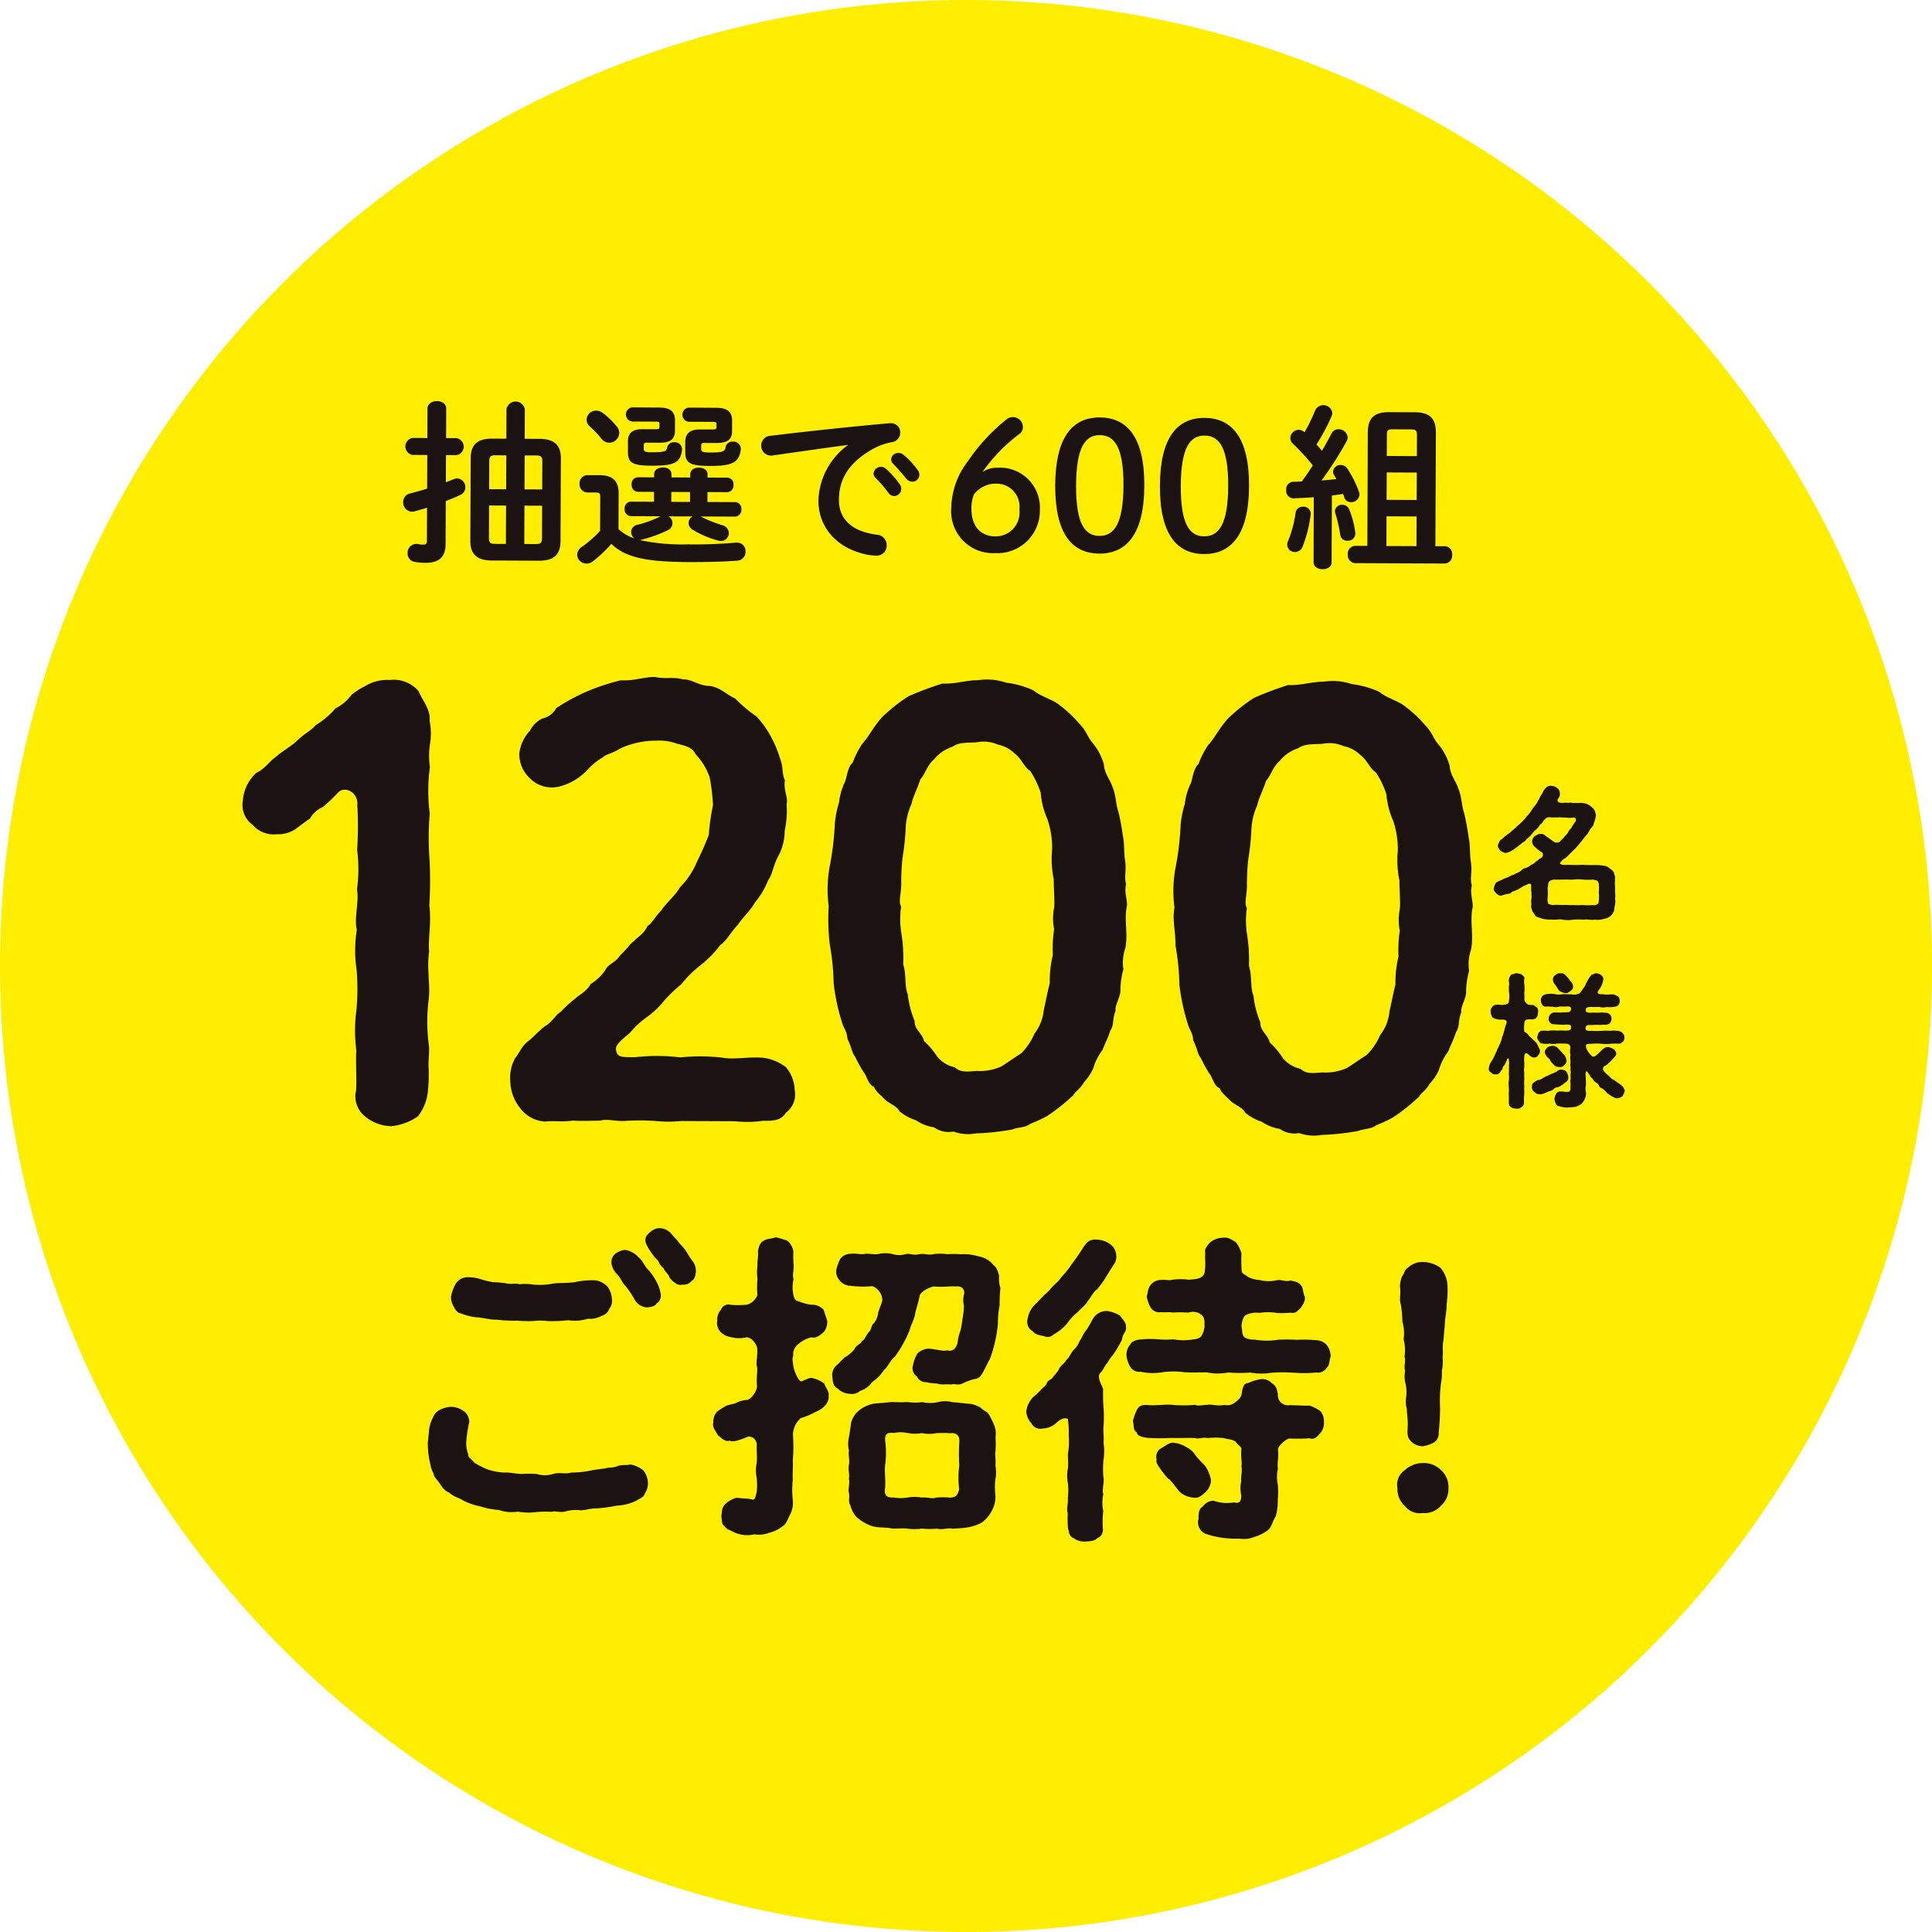 <svg xmlns="http://www.w3.org/2000/svg" width="189.385" height="189.385" viewBox="0 0 189.385 189.385">
  <g id="グループ_2229" data-name="グループ 2229" transform="translate(-486.552 -1987.007)">
    <circle id="楕円形_236" data-name="楕円形 236" cx="94.693" cy="94.693" r="94.693" transform="translate(486.552 1987.007)" fill="#fe0"/>
    <g id="グループ_2225" data-name="グループ 2225">
      <g id="グループ_2224" data-name="グループ 2224">
        <path id="パス_2042" data-name="パス 2042" d="M528.617,2080.3c-.236,1.6.1,3.034-.02,4.523a17.046,17.046,0,0,0-.02,4.523c.112.687-.065,1.719-.009,2.29a15.159,15.159,0,0,1-.068,2.291,4.67,4.67,0,0,1-.984,2.514,5.61,5.61,0,0,1-2.58.962,4.13,4.13,0,0,1-2.63-.986,2.5,2.5,0,0,1-.848-2.521c.064-1.146-.045-2.748.017-3.95a15.258,15.258,0,0,1,.017-3.952,21.988,21.988,0,0,0,.018-3.892,13.021,13.021,0,0,1,.017-3.95c-.281-1.2.242-2.747.017-3.95a14.721,14.721,0,0,0,.017-3.894,35.987,35.987,0,0,0,.019-4.35c.12-1.26-1.194-1.953-1.883-1.269a15.54,15.54,0,0,1-1.5,1.425,2.712,2.712,0,0,0-1.264,1.14c-.458.283-1.091.8-1.492,1.081a3.186,3.186,0,0,1-1.778.451,2.7,2.7,0,0,1-2.343-.927,2.367,2.367,0,0,1-.962-2.352,4.04,4.04,0,0,1,1.327-2.742c.861-.4,1.265-1.14,1.954-1.594.4-.4,1.55-1.081,1.953-1.481.8-.8,1.494-1.08,1.9-1.595a8.374,8.374,0,0,0,1.953-1.651,4.4,4.4,0,0,0,1.552-1.31,6.524,6.524,0,0,1,1.32-.853,4.178,4.178,0,0,1,2.465-.619,3.17,3.17,0,0,1,2.8,1.1c.453,1.032,1.2,1.837,1.076,2.867a6.272,6.272,0,0,1,.046,2.291,7.621,7.621,0,0,0-.01,2.289,17.094,17.094,0,0,0-.019,4.523,29.714,29.714,0,0,0-.019,4.523,40.054,40.054,0,0,1-.02,4.523C528.858,2077.383,528.508,2078.983,528.617,2080.3Z" fill="#1a1311"/>
        <path id="パス_2043" data-name="パス 2043" d="M564.451,2093.854a2.213,2.213,0,0,1-.868,2.229c-.462.8-1.321.795-2.236.792a11.388,11.388,0,0,1-2.749.045,7069.323,7069.323,0,0,0-5.267-.023,13.338,13.338,0,0,1-2.633-.012,21.6,21.6,0,0,0-2.691-.012c-.916.111-1.945-.237-2.633-.011-.8,0-2.005.05-2.635-.012-1.088.167-2-.008-2.748.1a3.29,3.29,0,0,1-2.456-1.327,4.319,4.319,0,0,1-.961-2.638,3.9,3.9,0,0,1,.467-2.231c.518-.686.692-1.257,1.324-1.712.575-.455,1.092-1.083,1.667-1.48.631-.341,1.036-1.143,1.495-1.368a11.311,11.311,0,0,1,1.495-1.367c.287-.285,1.09-.684,1.437-1.369a4.53,4.53,0,0,0,1.436-1.368c.232-.572.977-.683,1.437-1.424.633-.569.922-1.085,1.381-1.425.288-.343.976-.683,1.323-1.484.46-.227.634-.8,1.324-1.482.575-.856,1.495-1.6,1.841-2.283a7.683,7.683,0,0,0,1.672-2.512,28.013,28.013,0,0,0,1.157-2.627,21.8,21.8,0,0,1,.413-2.919,18.877,18.877,0,0,0-.331-2.748,6.221,6.221,0,0,0-1.365-2.239c-.34-.689-.912-.806-1.828-1.04a5.091,5.091,0,0,0-2.06-.295,8.3,8.3,0,0,0-3.552.786c-.689.456-1.434.567-1.664.852a6.234,6.234,0,0,0-1.436,1.139,5.607,5.607,0,0,1-2.584,1.649,3.037,3.037,0,0,1-3.145-.758,3.227,3.227,0,0,1-1.02-2.408,3.885,3.885,0,0,1,1.039-2.23,2.71,2.71,0,0,1,1.208-1.2,2.047,2.047,0,0,0,1.379-1.024,19.277,19.277,0,0,1,3.042-1.647,21.5,21.5,0,0,1,3.267-1.074c1.374.062,2.235-.334,3.379-.329.973.234,1.775-.05,2.748.242.858-.055,1.485.634,2.631.639,1.087.177,1.714.924,2.456,1.215a13.418,13.418,0,0,0,2.111,1.783,9.255,9.255,0,0,1,1.366,1.9,11.415,11.415,0,0,1,.906,2.123c.4,1.031.165,1.489.505,2.234-.174.858.337,1.72.162,2.348a8.935,8.935,0,0,1-.184,2.577,5.305,5.305,0,0,1-.639,2.516c-.52.971-.523,1.715-.984,2.343a7.913,7.913,0,0,1-1.326,2.226c-.348.686-1.324,1.6-1.613,2.112-.862.912-.979,1.427-1.784,2.053a10.247,10.247,0,0,1-1.9,1.938,11.482,11.482,0,0,0-1.9,1.882,14.29,14.29,0,0,0-1.668,1.595,8.611,8.611,0,0,1-1.667,1.595,8.2,8.2,0,0,0-1.667,1.539c-.862.741-1.494,1.2-1.382,1.711.111.745.569.691,1.886.7a18.854,18.854,0,0,1,4.408.019,19.2,19.2,0,0,1,4.065.018c1.259.234,2.406-.1,4.065.018a4.711,4.711,0,0,1,2.23.926A3.624,3.624,0,0,1,564.451,2093.854Z" fill="#1a1311"/>
        <path id="パス_2044" data-name="パス 2044" d="M596.855,2079.969a4.322,4.322,0,0,0-.181,2.06,7.681,7.681,0,0,0-.294,2c.054.629-.58,1.542-.467,2.058-.347.8-.12,1.374-.525,1.944-.288.915-.636,1.487-.751,1.886a5.406,5.406,0,0,0-.925,1.829,5.17,5.17,0,0,1-.922,1.37c-.347.628-.862.912-1.036,1.255a18.385,18.385,0,0,1-2.585,2.05,13.091,13.091,0,0,1-1.606.737c-.459.4-1.26.339-1.777.566a24.218,24.218,0,0,1-3.551.384,4.3,4.3,0,0,1-2.233-.182,2.439,2.439,0,0,1-1.887-.409,4.273,4.273,0,0,1-1.773-.694,4.96,4.96,0,0,1-1.6-.865c-.284-.518-.74-.633-1.369-1.094-.627-.633-1.026-.921-1.139-1.323-.571-.174-.739-1.148-1.024-1.435a15.514,15.514,0,0,1-.852-1.55c-.285-.287-.283-.8-.736-1.721-.055-.8-.341-.917-.566-1.719a20.21,20.21,0,0,1-.785-3.726,24.2,24.2,0,0,0-.385-3.837,21.127,21.127,0,0,1-.1-3.722,12.337,12.337,0,0,1,.133-4.064,29.231,29.231,0,0,0,.475-4.12,10.159,10.159,0,0,1,.411-2,5.994,5.994,0,0,1,.58-2c.174-.4.236-1.429.753-1.885a9.1,9.1,0,0,1,.924-1.829c.691-.74,1.038-1.6,1.958-2.624a16.409,16.409,0,0,1,2.586-2.05,33.267,33.267,0,0,1,3.325-1.246c1.26.063,2.292-.333,3.494-.328a5.724,5.724,0,0,1,2.747.241,8.951,8.951,0,0,1,2.688.757c.685.575,1.772.867,2.4,1.327a12.348,12.348,0,0,1,2.111,1.955c.683.69.795,1.321,1.307,1.9a5.547,5.547,0,0,1,1.08,2.065c.053.917.679,1.606.849,2.237.339.746.335,1.776.562,2.35a21.976,21.976,0,0,1,.447,2.405c.169.689.107,1.776.218,2.406.169,1.033-.121,1.6.106,2.348-.234.859.221,1.718.046,2.291C596.752,2077.334,597.148,2078.6,596.855,2079.969Zm-7.012-6.788a9.848,9.848,0,0,1-.158-2.919,8.651,8.651,0,0,0-.447-2.922,8.114,8.114,0,0,1-.674-2.636,8.953,8.953,0,0,0-1.022-2.123c-.628-.4-.8-1.149-1.538-1.725a3.292,3.292,0,0,0-1.658-.865,3.378,3.378,0,0,0-1.944-.238c-.8.111-1.775-.065-2.465.447a3.919,3.919,0,0,0-1.837,1.252c-.746.683-.807,1.371-1.325,1.94-.291.915-.752,1.772-.868,2.4a6.655,6.655,0,0,0-.586,2.631,25.206,25.206,0,0,1-.3,2.69,22.083,22.083,0,0,0-.125,2.518c-.005,1.146-.295,1.716-.01,2.233a8.8,8.8,0,0,0,.045,2.749,15.568,15.568,0,0,1,.159,2.919c.339,1.09.1,2.118.445,2.923a9.362,9.362,0,0,0,.677,2.637c-.061.8.795,1.264.907,1.95a7.919,7.919,0,0,1,1.309,1.551,3.083,3.083,0,0,0,1.714,1.038c.512.46,1.028.462,2.116.353a5.047,5.047,0,0,0,2.464-.447c.459-.284,1.263-.852,1.9-1.252a5.846,5.846,0,0,0,1.325-1.94,4.526,4.526,0,0,0,.926-2.343c.234-1.03.35-1.716.584-2.631a10.724,10.724,0,0,1,.3-2.747,12.514,12.514,0,0,1,.125-2.519,5.587,5.587,0,0,1,.01-2.175C589.948,2075.3,589.839,2074.041,589.843,2073.181Z" fill="#1a1311"/>
        <path id="パス_2045" data-name="パス 2045" d="M630.744,2080.116a4.338,4.338,0,0,0-.182,2.061,7.669,7.669,0,0,0-.294,2c.055.629-.58,1.543-.466,2.06-.349.8-.122,1.373-.525,1.943-.29.914-.636,1.487-.752,1.886a5.368,5.368,0,0,0-.924,1.828,5.186,5.186,0,0,1-.922,1.37c-.347.63-.863.913-1.036,1.256a18.45,18.45,0,0,1-2.586,2.049,12.866,12.866,0,0,1-1.6.737c-.461.4-1.261.339-1.778.566a24.071,24.071,0,0,1-3.551.384,4.293,4.293,0,0,1-2.233-.181,2.443,2.443,0,0,1-1.887-.409,4.258,4.258,0,0,1-1.771-.7,4.881,4.881,0,0,1-1.6-.865c-.284-.517-.741-.633-1.37-1.094-.626-.633-1.026-.921-1.139-1.323-.571-.173-.739-1.147-1.025-1.434a15.709,15.709,0,0,1-.851-1.55c-.285-.287-.283-.8-.736-1.722-.054-.8-.34-.917-.566-1.719a20.2,20.2,0,0,1-.785-3.724,24.289,24.289,0,0,0-.384-3.838c.007-1.489-.332-2.521-.1-3.722a12.315,12.315,0,0,1,.133-4.065,29.2,29.2,0,0,0,.476-4.12,10.087,10.087,0,0,1,.41-2,5.952,5.952,0,0,1,.581-2c.173-.4.235-1.428.752-1.885a8.966,8.966,0,0,1,.925-1.827c.69-.742,1.037-1.6,1.958-2.626a16.408,16.408,0,0,1,2.585-2.049,32.952,32.952,0,0,1,3.326-1.245c1.258.062,2.291-.334,3.494-.329a5.746,5.746,0,0,1,2.746.24,8.969,8.969,0,0,1,2.688.758c.684.575,1.772.866,2.4,1.326a12.406,12.406,0,0,1,2.111,1.956c.683.69.795,1.321,1.307,1.9a5.526,5.526,0,0,1,1.08,2.065c.054.916.679,1.6.849,2.237.34.745.336,1.775.561,2.35a21.921,21.921,0,0,1,.448,2.405c.17.688.108,1.776.219,2.407.168,1.031-.121,1.6.1,2.347-.233.858.222,1.718.047,2.29C630.64,2077.481,631.036,2078.743,630.744,2080.116Zm-7.012-6.786a9.86,9.86,0,0,1-.16-2.92,8.641,8.641,0,0,0-.445-2.921,8.167,8.167,0,0,1-.676-2.637,8.91,8.91,0,0,0-1.021-2.123c-.627-.4-.8-1.15-1.538-1.725a3.3,3.3,0,0,0-1.657-.865,3.385,3.385,0,0,0-1.945-.238c-.8.11-1.775-.066-2.464.447a3.913,3.913,0,0,0-1.838,1.252c-.746.682-.806,1.371-1.325,1.94-.29.915-.752,1.771-.868,2.4a6.632,6.632,0,0,0-.585,2.631,25.3,25.3,0,0,1-.3,2.69,22.328,22.328,0,0,0-.125,2.518c-.005,1.146-.295,1.716-.01,2.233a8.831,8.831,0,0,0,.046,2.748,15.6,15.6,0,0,1,.158,2.921c.34,1.089.106,2.118.445,2.921a9.361,9.361,0,0,0,.677,2.638c-.061.8.795,1.262.907,1.949a7.92,7.92,0,0,1,1.309,1.552,3.081,3.081,0,0,0,1.713,1.038c.514.46,1.029.462,2.118.353a5.051,5.051,0,0,0,2.464-.447c.458-.285,1.262-.853,1.894-1.252a5.872,5.872,0,0,0,1.325-1.941,4.516,4.516,0,0,0,.927-2.343c.233-1.03.35-1.716.583-2.631a10.682,10.682,0,0,1,.3-2.747,12.434,12.434,0,0,1,.125-2.518,5.592,5.592,0,0,1,.01-2.176C623.836,2075.448,623.727,2074.189,623.732,2073.33Z" fill="#1a1311"/>
        <path id="パス_2046" data-name="パス 2046" d="M531.014,2115.052a1.652,1.652,0,0,1-.248-.95,4.085,4.085,0,0,1,.479-1.294,1.407,1.407,0,0,1,1.2-.6,4.149,4.149,0,0,1,1.138.163,8.623,8.623,0,0,0,1.294.322,8.541,8.541,0,0,1,1.391.133c.411.095.76-.06,1.233.069a4.732,4.732,0,0,1,1.328.036,6.946,6.946,0,0,0,2.023-.117c.729-.06,1.233-.026,2.024-.118a7.659,7.659,0,0,1,2.088-.18,2.106,2.106,0,0,1,1.135.606,2.333,2.333,0,0,1,.438,1.235,1.254,1.254,0,0,1-.257.947,1.109,1.109,0,0,1-.762.692,2.249,2.249,0,0,1-1.329.279,4.387,4.387,0,0,1-1.929.149,15.593,15.593,0,0,1-1.992.085,5.7,5.7,0,0,0-1.455-.006,12.89,12.89,0,0,1-1.549-.037,14.208,14.208,0,0,1-2.055-.1c-.632.029-1.39-.227-1.99-.23a5.713,5.713,0,0,1-1.484-.386C531.359,2115.718,531.171,2115.368,531.014,2115.052Zm19.052,17.345a1.686,1.686,0,0,1-.289.978c-.128.443-.57.536-.761.693a4.76,4.76,0,0,1-2.026.529,13.273,13.273,0,0,1-2.056.276c-.38-.034-.855.154-1.424.183a3.989,3.989,0,0,0-1.455.088c-.6.189-.948-.067-1.454.057a10.914,10.914,0,0,0-1.455.025,5.959,5.959,0,0,1-1.833-.039,3.892,3.892,0,0,1-1.865-.166,7.453,7.453,0,0,1-1.832-.357,6.318,6.318,0,0,1-1.736-.608c-.41-.285-.821-.287-1.294-.733-.536-.222-.724-.6-1.038-1.048-.189-.283-.472-.476-.5-.854a2.249,2.249,0,0,1-.312-.888,8.23,8.23,0,0,1-.245-1.9c-.031-.254.066-.664.1-1.233a3.468,3.468,0,0,1,.29-1.2c.224-.442.224-.633.7-.945a2.658,2.658,0,0,1,1.141-.343,2.1,2.1,0,0,1,1.23.384,1.286,1.286,0,0,1,.6,1.109,12.884,12.884,0,0,0-.292,1.9,2.9,2.9,0,0,0,.183,1.232c-.032.381.409.54.567.825a8.254,8.254,0,0,0,1.293.67,5.95,5.95,0,0,0,1.674.323c.6-.029,1.138.132,1.739.135a11.142,11.142,0,0,1,1.453.006,2.724,2.724,0,0,0,1.677-.025c.633-.155,1.17.07,1.706-.119a9.387,9.387,0,0,0,1.678-.15,15.621,15.621,0,0,1,1.645-.246c.379-.156.632,0,1.233-.248.54-.155.855-.028,1.235-.152a2.868,2.868,0,0,1,1.262.575A2.012,2.012,0,0,1,550.066,2132.4Zm1.252-18.553a.908.908,0,0,1-.416.947c-.128.252-.507.344-.95.374a1.488,1.488,0,0,1-1.167-.732,10.552,10.552,0,0,0-.88-1.33c-.441-.414-.5-.889-.974-1.3-.691-.888-.467-1.583-.055-1.9a1.909,1.909,0,0,1,.951-.376,2.252,2.252,0,0,1,1.324.734c.442.35.535.825.912,1.173a5.937,5.937,0,0,1,.785,1.11A3.929,3.929,0,0,1,551.318,2113.844Zm3.454-2.2c-.032.283-.1.789-.414.915a1.009,1.009,0,0,1-.918.375c-.444.156-.979-.321-1.262-.7-.093-.38-.441-.539-.565-.887a1.765,1.765,0,0,1-.535-.73,6.365,6.365,0,0,1-1.005-1.333c-.346-.569-.407-1.014.2-1.484a1.434,1.434,0,0,1,.886-.407,1.6,1.6,0,0,1,1.1.446c.221.255.409.477.693.762.219.349.629.7.817.985a9.632,9.632,0,0,0,.723,1.109A1.586,1.586,0,0,1,554.772,2111.646Z" fill="#1a1311"/>
        <path id="パス_2047" data-name="パス 2047" d="M567.776,2123.779a1.268,1.268,0,0,1-.352,1.01,2.185,2.185,0,0,1-.888.6,6.9,6.9,0,0,1-1.488.628,2.225,2.225,0,0,0-.766,1.638,15.664,15.664,0,0,1-.011,2.468c.029.568-.037,1.391-.008,1.928a9.712,9.712,0,0,0-.007,1.928,2.546,2.546,0,0,1-.2,1.391c-.318.568-.352.947-.763,1.231a3.433,3.433,0,0,1-1.331.656,2.78,2.78,0,0,1-1.455.152,3.049,3.049,0,0,1-2.118-.262c-.472-.254-.537-.161-.818-.54-.285-.16-.252-.572-.313-1.014.1-.474,0-.759.416-1.168a2.512,2.512,0,0,1,1.078-.6c.822.1,1.107.067,1.391.132.409.16.411-.062.572-.63a5.608,5.608,0,0,0,.006-1.455,3.848,3.848,0,0,1,.006-1.486c.066-.5-.026-1.042.008-1.738a.808.808,0,0,0-.819-.826c-1.045.438-1.583.562-1.835.4-.412.157-.79-.224-1.167-.542-.252-.475-.566-.793-.438-1.234a1.481,1.481,0,0,1,.352-1.043,7.785,7.785,0,0,1,.919-.6,6.9,6.9,0,0,1,.856-.218,2.7,2.7,0,0,1,1.139-.343c.379,0,.951-.755,1.018-1.322-.091-.856.069-1.517.007-1.9-.156-.413.067-.948.01-1.866-.093-.505-.66-1.109-1.071-1.049a3.179,3.179,0,0,1-1.549-.037,1.694,1.694,0,0,1-.979-.51,1.207,1.207,0,0,1-.311-1.077,1.379,1.379,0,0,1,.352-1.073.788.788,0,0,1,.952-.5,7.57,7.57,0,0,0,1.675-.024,1.687,1.687,0,0,0,.953-.913,9.134,9.134,0,0,1,.006-1.614,4.592,4.592,0,0,1,.007-1.327c-.062-.316.1-.821.037-1.359.1-.537.225-.885.574-1.04.221-.189.79-.186,1.171-.343a10.1,10.1,0,0,1,1.168.353,1.872,1.872,0,0,1,.565,1.045,8.657,8.657,0,0,0,.026,1.359c.029.475-.163.98-.006,1.328a3.484,3.484,0,0,0-.008,1.612c.094.412.252.54.535.6a5.133,5.133,0,0,0,1.2.322,1.5,1.5,0,0,1,1.231.51c.092.412.249.729.342,1.109a1.675,1.675,0,0,1-.353,1.073c-.254.189-.73.662-1.2.5a2.831,2.831,0,0,0-1.236.627,1.227,1.227,0,0,0-.543,1.167c-.128.285-.065.443-.005.98a3.786,3.786,0,0,0,.407,1.141c.188.316.345.475.472.381.507-.22.824-.408,1.076-.28a2.813,2.813,0,0,1,1.073.511C567.464,2122.988,567.872,2123.465,567.776,2123.779Zm16.764-8.81a9,9,0,0,0-.166,1.833,14.477,14.477,0,0,1-.774,3.411c-.222.346-.383.757-.6,1.135-.256.506-.446.788-.954.851a5.92,5.92,0,0,0-1.107.405c-.475.252-.758,0-1.17.121-.442-.065-.632.029-1.138-.036-.284-.1-.916-.068-1.233-.194a.969.969,0,0,1-.977-.575.958.958,0,0,1-.374-1.076,3.783,3.783,0,0,1,.416-1.138,1.674,1.674,0,0,1,1.108-.5c1.012.1,1.454.291,1.834.166.442.16.917-.153,1.015-.786a5.04,5.04,0,0,1,.289-1.167,9.3,9.3,0,0,0,.2-1.2,7.03,7.03,0,0,0,.132-1.232,2.245,2.245,0,0,1,.036-1.2c.034-.411-.281-.76-.851-.669-.441-.064-1.169.091-2.149-.009-.633.155-1.394.595-1.4,1.037-.225,1.011-.385,1.326-.45,1.833-.129.474-.416,1.009-.512,1.42a11.235,11.235,0,0,1-.67,1.389,9.024,9.024,0,0,1-.8,1.229c-.442.345-.667,1.008-1.049,1.292a4.027,4.027,0,0,1-1.143,1.166,2.269,2.269,0,0,1-1.2.879,1.18,1.18,0,0,1-1.014.279,1.736,1.736,0,0,1-1.167-.511c-.442-.223-.472-.6-.533-1.171a1.269,1.269,0,0,1,.448-1.137c.35-.283.636-.724.952-.849a3.8,3.8,0,0,0,.793-.724c.129-.379.446-.346.732-.787.285-.157.413-.6.636-.851.284-.188.223-.694.54-.914a1.955,1.955,0,0,0,.385-.916c0-.157.256-.726.416-1.263a1.509,1.509,0,0,0-.974-1.427,9.318,9.318,0,0,1-2.149-.039,1.293,1.293,0,0,1-1.011-.481,1.238,1.238,0,0,1-.374-1.076,4.412,4.412,0,0,1,.384-1.073,1.231,1.231,0,0,1,1.015-.5c.411-.092.947.1,1.391.007.442-.062.947.1,1.358.006a3.131,3.131,0,0,1,1.328,0,2.212,2.212,0,0,0,1.36.006c.442-.061.727.161,1.359.006.569-.061.821.131,1.328.006a4.882,4.882,0,0,1,1.36.006,9.514,9.514,0,0,1,1.327.006,4.861,4.861,0,0,1,1.707.2,2.4,2.4,0,0,1,1.514.891c.315.192.471.793.533,1.047a2.79,2.79,0,0,0,.121,1.17A14.431,14.431,0,0,0,584.54,2114.969Zm-.421,17.07a6.66,6.66,0,0,0-.007,1.392,2.724,2.724,0,0,1-.292,1.579,3.313,3.313,0,0,1-1.048,1.26,4.4,4.4,0,0,1-1.425.468c-.348.062-.917.091-1.455.121-.41-.129-.981.154-1.486-.007a7.638,7.638,0,0,1-1.486-.006,4.663,4.663,0,0,1-1.485-.006c-.634-.036-1.013.026-1.518-.008-.474-.128-1.076-.036-1.8-.2a4.459,4.459,0,0,1-1.608-.923,2.636,2.636,0,0,1-.6-1.142c-.251-.379-.029-.853-.152-1.265-.095-.284.13-.916.005-1.36.1-.315-.091-.789.006-1.359.1-.474-.09-1.043.007-1.36a2.94,2.94,0,0,1,.006-1.391c.064-.378.129-.82.2-1.358a2.3,2.3,0,0,1,.732-1.166,3.192,3.192,0,0,1,1.585-.721c.411-.03,1.107-.09,1.707-.15a12,12,0,0,0,1.486.007,5.863,5.863,0,0,0,1.486.006,3.373,3.373,0,0,0,1.485.006,2.914,2.914,0,0,1,1.487.007c.7.033,1.169.131,1.832.165a3.989,3.989,0,0,1,.885.352c.22.253.631.414.756.574a7.3,7.3,0,0,1,.565,1.107,2.282,2.282,0,0,1,.152,1.234,10.388,10.388,0,0,1-.006,1.391c-.065.347.059.918-.006,1.391A3.309,3.309,0,0,1,584.119,2132.039Zm-3.536-1.374a19.448,19.448,0,0,1,.011-2.372c.034-.663-.408-.854-.882-.793a10.2,10.2,0,0,0-1.391-.006,3.43,3.43,0,0,1-1.392-.006,4.06,4.06,0,0,1-1.391-.006,3.213,3.213,0,0,0-1.359-.006c-.664-.066-.917.09-.858.786a8.449,8.449,0,0,1-.01,2.371c-.066.853.088,1.55-.01,2.34-.1.726.312.854.85.826a4.153,4.153,0,0,0,1.391,0,3.871,3.871,0,0,1,1.359.007c.6-.06,1.076.162,1.391.007a6.672,6.672,0,0,1,1.392,0c.665-.06.728-.251.889-.819A9.6,9.6,0,0,1,580.583,2130.665Z" fill="#1a1311"/>
        <path id="パス_2048" data-name="パス 2048" d="M587.283,2116.308a2.568,2.568,0,0,1,.926-1.609,14.408,14.408,0,0,1,1.205-1.2c.383-.536.921-.849,1.144-1.26a9.692,9.692,0,0,0,1.081-1.355,16.376,16.376,0,0,0,.986-1.418c.414-.63.637-1.009,1.491-.943a2.307,2.307,0,0,1,1.262.45,1.455,1.455,0,0,1,.6,1.141,1.263,1.263,0,0,1-.226.821c-.38.567-.477.756-.795,1.26a9.363,9.363,0,0,1-.858,1.2c-.412.252-.668.915-.891,1.1-.256.5-.667.723-.985,1.1a5.907,5.907,0,0,0-1.111,1.2,4.927,4.927,0,0,1-1.3,1.037.772.772,0,0,1-.822.187c-.379-.129-.854-.1-1.2-.511A1.047,1.047,0,0,1,587.283,2116.308Zm9.641.8c.092.411-.319.6-.385,1.2a9.426,9.426,0,0,1-.892,1.515,4.279,4.279,0,0,0-.541.787c-.254.188-.382.694-.668.946-.381.347-.005,1.012.245,1.581a17.967,17.967,0,0,0,.055,1.993,14.6,14.6,0,0,1-.006,1.676c-.067.41.058,1.106-.008,1.642a4.946,4.946,0,0,1-.007,1.677,9.861,9.861,0,0,0-.007,1.676c.124.475-.163,1.232-.008,1.676a4.055,4.055,0,0,0-.006,1.643,10.625,10.625,0,0,0-.04,1.708.881.881,0,0,1-.573.977c-.192.252-.665.282-1.14.311a1.743,1.743,0,0,1-1.137-.322c-.474-.191-.44-.57-.564-.981a11.909,11.909,0,0,1-.025-1.487c-.157-.412.067-.916.006-1.486a5.569,5.569,0,0,0,.007-1.454,3.656,3.656,0,0,1,.006-1.455c.065-.474-.027-1.043.006-1.453a6.808,6.808,0,0,0,.071-1.771,8.721,8.721,0,0,0-.087-1.613c-.411-.191-.824.123-1.141.406a2.019,2.019,0,0,1-1.3.531.982.982,0,0,1-1.135-.509,1.92,1.92,0,0,1-.5-1.142,2.507,2.507,0,0,1,.67-1.419c.286-.219.382-.346.7-.629.159-.284.445-.314.636-.693.064-.38.507-.345.666-.724a3.949,3.949,0,0,0,.509-.631c.128-.41.476-.5.731-.945.317-.251.35-.505.7-.977a2.157,2.157,0,0,0,.637-.946c.189-.189.319-.663.605-.977a10,10,0,0,0,.637-1.072,1.557,1.557,0,0,1,1.458-.847,3.319,3.319,0,0,1,1.23.447C596.548,2116.285,596.989,2116.667,596.924,2117.11Zm20.064,2.87c-.16.505-.1.884-.384,1.1a1,1,0,0,1-1.015.469,12.016,12.016,0,0,1-2.181.023,15.916,15.916,0,0,0-2.15-.008,6.207,6.207,0,0,1-2.15-.01,12.4,12.4,0,0,1-2.149-.01,5.285,5.285,0,0,1-2.119-.009c-.791,0-1.486.024-2.15-.009a8.1,8.1,0,0,0-2.149-.01,5.653,5.653,0,0,1-2.183-.042,1.027,1.027,0,0,1-1.009-.478,2.709,2.709,0,0,1-.374-1.107,1.531,1.531,0,0,1,.385-1.106c.1-.221.443-.441,1.012-.47a9.593,9.593,0,0,1,1.645-.025,8.364,8.364,0,0,0,1.549.007,5.5,5.5,0,0,0,1.96.008c.791-.028.983-.5,1.112-1.291-.061-.252.1-.789-.31-1.108a1.281,1.281,0,0,0-1.265-.227,12.268,12.268,0,0,0-1.549-.006c-.315-.064-.822,0-1.17-.037a.974.974,0,0,1-1.009-.479,3.061,3.061,0,0,1-.375-1.107c.128-.253.1-.79.385-1.073a1.262,1.262,0,0,1,1.013-.5c.507-.061.7.1,1.17-.027a6.138,6.138,0,0,1,1.549.007c.6-.061,1.549-.025,1.586-.911.1-.852-.028-1.137.038-1.706-.156-.412.352-.916.543-1.1a2.117,2.117,0,0,1,1.235-.406c.569-.061.884.288,1.2.416a3.335,3.335,0,0,1,.564,1.11,16.723,16.723,0,0,0,.025,1.706c0,.317.315.349.6.6a2.793,2.793,0,0,0,1.168.321,3.469,3.469,0,0,0,1.708.008c.474-.061.758.192,1.327.037.474.128.759.13,1.01.479.221.223.218.855.374,1.108.061.569-.257.821-.384,1.1-.381.316-.476.568-1.014.471a8.869,8.869,0,0,1-1.328.025,5.187,5.187,0,0,0-1.706-.007,2.389,2.389,0,0,0-1.3.184c-.38.22-.414.694-.479,1.136.124.317,0,.79.279,1.045.126.19.853.288,1.043.257a6.838,6.838,0,0,0,2.277.01,17.664,17.664,0,0,1,1.864.009,12.732,12.732,0,0,1,1.9.039,1.406,1.406,0,0,1,1.011.478A1.821,1.821,0,0,1,616.988,2119.98Zm-.661,6.446a1.446,1.446,0,0,1-.384,1.1c-.318.347-.54.631-1.014.47a18.581,18.581,0,0,1-1.991.024c-.349.061-1.143.753-1.112,1.1.091.853-.1,1.232-.009,1.864a3.69,3.69,0,0,0-.007,1.55,8.174,8.174,0,0,1-.005,1.518,5.7,5.7,0,0,1-.2,1.611c-.318.441-.416,1.137-.829,1.388a4.077,4.077,0,0,1-1.3.626,2.636,2.636,0,0,1-1.456.152,8.859,8.859,0,0,1-1.579-.07,9.011,9.011,0,0,1-1.58-.355,1.207,1.207,0,0,1-.816-1.522c-.03-.347,0-.979.384-1.167a1.375,1.375,0,0,1,1.078-.6,3.875,3.875,0,0,0,1.992.167c.6.161.727-.154.729-.692a3.069,3.069,0,0,1,.006-1.423c-.093-.316.131-.948.006-1.423.1-.348-.09-.824.008-1.74-.125-.284-.345-.348-.565-.665-.315-.254-.727-.225-1.138-.354a6.608,6.608,0,0,0-1.611-.006c-.316-.127-.918.123-1.233-.005-.917-.036-1.55.024-2.34-.011a19.713,19.713,0,0,1-2.371-.01c-.347-.065-.948-.131-1.009-.542-.38-.191-.251-.664-.376-1.109a5.653,5.653,0,0,1,.385-1.073c.254-.441.444-.5,1.013-.5.7.1,1.455-.058,2.372-.022a11.693,11.693,0,0,0,2.34.011c.251.157.7,0,1.232,0,.285-.094.917.161,1.613.006a1.218,1.218,0,0,0,1.14-.31c.444-.347.508-.5.572-.758.065-.663.226-1.073.637-1.072a4.561,4.561,0,0,1,1.172-.373,1.264,1.264,0,0,1,1.136.384c.347.223.473.382.6,1.077a.987.987,0,0,0,1.133,1.08c.791,0,1.359.069,1.992.04a5.139,5.139,0,0,1,1.01.511A1.49,1.49,0,0,1,616.327,2126.426Zm-11.633,6.873c-.38.346-.7.63-1.267.5a2.182,2.182,0,0,1-1.325-.638c-.378-.508-.629-.824-.881-1.11-.283-.128-.44-.444-.817-.889-.22-.38-.6-.73-.47-1.078a.97.97,0,0,1,.542-1.166c.253-.126.792-.6,1.2-.469a2.688,2.688,0,0,1,1.168.416,2.142,2.142,0,0,1,.913.827c.282.379.787.823.976,1.078a3.917,3.917,0,0,1,.531,1.33A1.73,1.73,0,0,1,604.694,2133.3Z" fill="#1a1311"/>
        <path id="パス_2049" data-name="パス 2049" d="M623.782,2113.148a2.991,2.991,0,0,1,.225-1.074c.192-.125.161-.537.51-.757a2.088,2.088,0,0,1,1.678-.594,2.975,2.975,0,0,1,1.579.577,2.942,2.942,0,0,1,.657,1.552,10.176,10.176,0,0,1-.072,2.023c0,.759-.132,1.169-.166,1.707-.034.759-.1,1.075-.134,1.737-.161.727-.005,1.2-.1,1.708a4.03,4.03,0,0,1-.069,1.36,5.579,5.579,0,0,1-.1,1.327,13.828,13.828,0,0,0-.074,2.338,23.144,23.144,0,0,1-.137,2.4,1.026,1.026,0,0,1-.51.978,3.166,3.166,0,0,1-1.045.344,1.611,1.611,0,0,1-1.293-.639c-.347-.476-.154-1.044-.183-1.613,0-.38-.091-1.044-.089-1.391a2.714,2.714,0,0,1-.058-1.233,3.945,3.945,0,0,0-.058-1.2,3,3,0,0,1-.057-1.328c-.157-.412.1-.98-.058-1.36a4.312,4.312,0,0,0-.087-1.709,4.075,4.075,0,0,0-.12-1.738,10.936,10.936,0,0,0-.15-1.676C623.683,2114.349,623.906,2113.717,623.782,2113.148Zm3.986,21.486a2.064,2.064,0,0,1-1.743.686,1.838,1.838,0,0,1-1.767-.7,2.178,2.178,0,0,1-.72-1.742,1.71,1.71,0,0,1,.735-1.768,2.59,2.59,0,0,1,1.773-.688,2.359,2.359,0,0,1,1.767.7,2.178,2.178,0,0,1,.72,1.773A2.136,2.136,0,0,1,627.768,2134.634Z" fill="#1a1311"/>
      </g>
    </g>
    <g id="グループ_2227" data-name="グループ 2227">
      <g id="グループ_2226" data-name="グループ 2226">
        <path id="パス_2050" data-name="パス 2050" d="M531.3,2029.957a.842.842,0,0,1-.007,1.664l-1.023-.006-.012,2.67.782-.308a.75.75,0,0,1,.329-.068.832.832,0,0,1,.794.87.787.787,0,0,1-.454.726c-.452.223-.956.429-1.458.616l-.019,4.231c-.006,1.23-.615,1.834-2,1.828a5.672,5.672,0,0,1-1-.091.82.82,0,0,1-.725-.852.862.862,0,0,1,.836-.915.691.691,0,0,1,.191.019,2.448,2.448,0,0,0,.5.053c.278,0,.365-.085.366-.379l.013-3.242c-.416.137-.833.257-1.231.358a1.235,1.235,0,0,1-.261.034.891.891,0,0,1-.845-.939.857.857,0,0,1,.68-.848c.521-.136,1.094-.289,1.666-.478l.014-3.292-1.456-.007a.845.845,0,0,1,.008-1.663l1.456.006.012-2.878c0-.5.471-.744.922-.741.469,0,.917.247.916.748l-.012,2.878Zm4.9-2.839a.914.914,0,0,1,1.8.008l-.014,2.894,1.457.006c1.456.006,2.094.633,2.089,1.917l-.035,8.111c-.006,1.422-.771,1.922-2.105,1.916l-4.646-.02c-1.456-.007-2.095-.634-2.09-1.935l.036-8.111c.006-1.283.649-1.905,2.106-1.9l1.387.006Zm-.034,7.851.015-3.327-1.092-.006c-.434,0-.573.138-.576.553l-.012,2.773Zm-.023,5.357.016-3.762-1.664-.007-.014,3.206c0,.417.136.555.552.557Zm1.826-5.348,1.733.007.012-2.773c0-.415-.136-.556-.569-.558l-1.162,0Zm-.007,1.594-.017,3.761,1.162.005c.433,0,.572-.135.574-.552l.013-3.207Z" fill="#1a1311"/>
        <path id="パス_2051" data-name="パス 2051" d="M546.995,2028.794a1.008,1.008,0,0,1,.259.659.983.983,0,0,1-.993.95.934.934,0,0,1-.744-.384,8.862,8.862,0,0,0-1.139-1.2.879.879,0,0,1-.327-.678.925.925,0,0,1,.941-.881,1.082,1.082,0,0,1,.674.246A7.793,7.793,0,0,1,546.995,2028.794Zm5.093,8.828a.772.772,0,0,1,.379.677.761.761,0,0,1-.471.692,13.3,13.3,0,0,1-2.57.925.834.834,0,0,1-.173.033,20.089,20.089,0,0,0,4.73.42,45.546,45.546,0,0,0,4.7-.17h.122a.817.817,0,0,1,.828.869.853.853,0,0,1-.835.9c-1.354.1-2.931.144-4.768.136-4.351-.019-6.222-.512-7.55-1.783a13.122,13.122,0,0,1-1.828,1.725.985.985,0,0,1-.607.205.9.9,0,0,1-.915-.869,1.019,1.019,0,0,1,.506-.8,10.943,10.943,0,0,0,1.74-1.536l.015-3.362c0-.294-.051-.4-.5-.4l-.764,0a.79.79,0,0,1-.759-.854.779.779,0,0,1,.767-.846l1.178,0c1.352.006,1.888.616,1.881,1.812l-.015,3.467a4.181,4.181,0,0,0,1.556.925.8.8,0,0,1-.309-.642.705.705,0,0,1,.593-.692,10.86,10.86,0,0,0,2.257-.822l.034-.017-2.929-.013a.65.65,0,0,1-.6-.714.639.639,0,0,1,.61-.706l2.271.01,0-.971-1.595-.007a.65.65,0,0,1-.6-.714.639.639,0,0,1,.609-.708l1.6.007,0-.312c0-.451.436-.658.852-.656.434,0,.848.212.847.664l0,.312,1.837.008,0-.312c0-.452.436-.658.852-.656.433,0,.849.212.846.662l0,.313,1.942.008a.631.631,0,0,1,.6.714.639.639,0,0,1-.61.708l-1.941-.009,0,.971,2.722.013a.63.63,0,0,1,.6.712.639.639,0,0,1-.61.708l-3.38-.014.1.053a12.845,12.845,0,0,0,2.025.805.819.819,0,0,1,.637.783.762.762,0,0,1-.783.76,1,1,0,0,1-.312-.055,9.257,9.257,0,0,1-2.4-1.016.793.793,0,0,1-.449-.694.733.733,0,0,1,.4-.64Zm-.907-10.665c1.093,0,1.541.423,1.538,1.255l-.005,1.023c0,.832-.456,1.176-1.547,1.172l-1.232-.006c-.208,0-.277.068-.278.258v.33c0,.243.085.347.692.35,1.352.006,1.543-.08,1.6-.461a.648.648,0,0,1,.7-.517.694.694,0,0,1,.761.646v.085c-.145,1.3-.787,1.575-3.059,1.564-1.923-.008-2.25-.356-2.246-1.4l0-1.006c0-.779.455-1.176,1.409-1.172l1.317.006c.278,0,.364-.051.365-.207l0-.329c0-.173-.069-.209-.363-.21l-2.323-.01a.7.7,0,0,1,.006-1.387Zm5.6.024c1.092.005,1.54.423,1.537,1.255l-.005,1.023c0,.831-.456,1.177-1.547,1.172l-1.2-.005c-.207,0-.278.067-.279.258v.33c0,.242.086.347.813.351,1.317.005,1.526-.1,1.58-.532a.655.655,0,0,1,.713-.534.71.71,0,0,1,.777.662v.088c-.162,1.3-.822,1.643-3.076,1.633-2.044-.009-2.372-.358-2.368-1.4l0-.97c0-.781.457-1.211,1.409-1.207l1.283,0c.278,0,.364-.05.366-.206v-.328c0-.174-.068-.209-.362-.211l-2.375-.01a.7.7,0,0,1,.006-1.387Zm-4.422,8.251-.005.97,1.838.008,0-.97Z" fill="#1a1311"/>
        <path id="パス_2052" data-name="パス 2052" d="M569.648,2030.625c-2.08.269-4.838.673-7.336,1.026a.586.586,0,0,1-.174.016.959.959,0,0,1-.966-.992.942.942,0,0,1,.906-.948c3.606-.437,8.082-.92,11.688-1.233h.1a.9.9,0,0,1,.933.922.936.936,0,0,1-.8.932,5.971,5.971,0,0,0-1.91.685c-2.711,1.532-3.291,3.333-3.3,4.978-.009,1.926,1.321,3.11,3.746,3.416a1.008,1.008,0,0,1,.932,1.026.971.971,0,0,1-1.026,1.019,5.82,5.82,0,0,1-.781-.074c-3.151-.6-4.893-2.761-4.882-5.343a6.99,6.99,0,0,1,2.867-5.4Zm2.536,2.8a.727.727,0,0,1,1.216-.463,8.672,8.672,0,0,1,1.345,1.514.722.722,0,0,1,.154.468.705.705,0,0,1-.7.691.7.7,0,0,1-.571-.332,12.686,12.686,0,0,0-1.275-1.479A.611.611,0,0,1,572.184,2033.428Zm1.722-1.38a.7.7,0,0,1,.732-.637.837.837,0,0,1,.519.209,8.827,8.827,0,0,1,1.328,1.428.805.805,0,0,1,.189.521.676.676,0,0,1-.7.655.75.75,0,0,1-.6-.314c-.4-.505-.88-1.027-1.276-1.445A.575.575,0,0,1,573.906,2032.048Z" fill="#1a1311"/>
        <path id="パス_2053" data-name="パス 2053" d="M584.325,2032.857a3.907,3.907,0,0,1,4.16,4.109,4.164,4.164,0,0,1-4.386,4.262,4.1,4.1,0,0,1-4.3-4.387,7.71,7.71,0,0,1,1.616-4.6,18.694,18.694,0,0,1,3.78-4.109,1.036,1.036,0,0,1,.641-.239.977.977,0,0,1,.984.991.773.773,0,0,1-.314.64,16.527,16.527,0,0,0-3.657,3.764A2.469,2.469,0,0,1,584.325,2032.857Zm2.15,4.1a2.246,2.246,0,0,0-2.226-2.54,2.666,2.666,0,0,0-2.24,1.083,3.737,3.737,0,0,0-.23,1.385c-.009,1.681.889,2.691,2.327,2.7A2.331,2.331,0,0,0,586.475,2036.956Z" fill="#1a1311"/>
        <path id="パス_2054" data-name="パス 2054" d="M598.726,2034.618c-.021,4.8-1.78,6.666-4.415,6.655s-4.342-1.893-4.321-6.694,1.745-6.665,4.379-6.653S598.747,2029.816,598.726,2034.618Zm-6.69-.03c-.017,3.728.845,4.944,2.283,4.951,1.456.007,2.345-1.2,2.362-4.93s-.863-4.943-2.319-4.95C592.924,2029.653,592.052,2030.862,592.036,2034.588Z" fill="#1a1311"/>
        <path id="パス_2055" data-name="パス 2055" d="M608.991,2034.663c-.022,4.8-1.78,6.665-4.415,6.654s-4.342-1.891-4.322-6.693,1.746-6.664,4.38-6.653S609.011,2029.862,608.991,2034.663Zm-6.691-.029c-.016,3.728.845,4.943,2.284,4.95,1.455.006,2.346-1.2,2.362-4.931s-.863-4.943-2.319-4.949C603.188,2029.7,602.316,2030.906,602.3,2034.634Z" fill="#1a1311"/>
        <path id="パス_2056" data-name="パス 2056" d="M615.334,2035.749c-.676.048-1.336.08-1.959.112a.737.737,0,0,1-.742-.818.73.73,0,0,1,.715-.812c.26,0,.536-.014.814-.03.383-.5.733-1.039,1.081-1.574a21.437,21.437,0,0,0-1.967-2.14.762.762,0,0,1-.24-.538.837.837,0,0,1,.819-.812.827.827,0,0,1,.57.246,17.356,17.356,0,0,0,1.05-2.146.884.884,0,0,1,1.68.251,1.093,1.093,0,0,1-.071.311,20.626,20.626,0,0,1-1.485,2.785c.191.192.362.4.534.609.35-.588.665-1.159.926-1.66a.754.754,0,0,1,.7-.447.876.876,0,0,1,.9.8.849.849,0,0,1-.106.38,34.7,34.7,0,0,1-2.46,3.837c.484-.031.971-.082,1.455-.132-.068-.139-.154-.278-.222-.4a.658.658,0,0,1-.1-.33.726.726,0,0,1,.748-.656.768.768,0,0,1,.657.367,10.55,10.55,0,0,1,1.134,2.258.83.83,0,0,1,.051.278.794.794,0,0,1-.835.742.661.661,0,0,1-.657-.471,2.55,2.55,0,0,0-.119-.329l-1.094.151-.027,6.551c0,.451-.436.675-.889.673-.432,0-.882-.229-.879-.681Zm-1.062.931a.694.694,0,0,1,.761.661v.087a12.884,12.884,0,0,1-.794,3.168.781.781,0,0,1-.748.518.733.733,0,0,1-.759-.7.779.779,0,0,1,.07-.331,11.809,11.809,0,0,0,.758-2.838A.675.675,0,0,1,614.272,2036.68Zm6.359-7.253c.007-1.4.581-2.025,2.089-2.019l2.514.011c1.507.007,2.077.633,2.071,2.037l-.049,11.094.936,0a.76.76,0,0,1,.707.851.771.771,0,0,1-.715.847l-8.822-.038a.768.768,0,0,1-.689-.853.757.757,0,0,1,.7-.845l1.213.005Zm-1.238,9.719a.642.642,0,0,1,.016.174.711.711,0,0,1-.766.69.666.666,0,0,1-.708-.558,14.546,14.546,0,0,0-.493-2.152.9.9,0,0,1-.034-.191.679.679,0,0,1,.73-.62.694.694,0,0,1,.675.471A8.57,8.57,0,0,1,619.393,2039.146Zm6.056-9.576c0-.347-.171-.47-.517-.471l-1.96-.008c-.346,0-.468.119-.469.466l-.01,2.149,2.947.013Zm-.016,3.761-2.947-.013-.012,2.687,2.947.013Zm-.019,4.3-2.947-.013-.012,2.913,2.946.012Z" fill="#1a1311"/>
      </g>
    </g>
    <g id="グループ_2228" data-name="グループ 2228">
      <path id="パス_2057" data-name="パス 2057" d="M644.866,2075.682a3.723,3.723,0,0,0-.086.578,1.5,1.5,0,0,1-.313.506,1.531,1.531,0,0,1-.762.335,1.985,1.985,0,0,1-.819.052c-.395.069-.7-.059-1.057,0a8.946,8.946,0,0,0-1.072,0,2.653,2.653,0,0,1-1.057-.005c-.325-.058-.691.054-1.058,0a4.666,4.666,0,0,1-.888-.074,3.005,3.005,0,0,0-.422-.143.58.58,0,0,1-.351-.27c-.071-.155-.211-.24-.252-.466a.694.694,0,0,1-.055-.535,1.264,1.264,0,0,1,0-.565c.03-.183-.011-.408,0-.564a3.339,3.339,0,0,1-.025-.662c.043-.226-.168-.325-.423-.143a2.349,2.349,0,0,0-.551.279c-.114.028-.311.225-.452.238-.2.125-.381.124-.467.21a.615.615,0,0,1-.409.181,4.345,4.345,0,0,0-.635.167c-.2.04-.4-.129-.507-.242-.141-.184-.28-.255-.209-.524a1.426,1.426,0,0,1,.143-.408c.1-.154.2-.168.354-.267.212-.026.409-.223.621-.264a3.263,3.263,0,0,0,.509-.223c.113-.1.324-.083.523-.252a1.457,1.457,0,0,0,.507-.265.858.858,0,0,1,.51-.28,1.44,1.44,0,0,0,.495-.309c.2-.041.254-.139.467-.307.2-.112.254-.253.536-.365.156-.169.214-.464.017-.55a3.208,3.208,0,0,1-.591-.454.78.78,0,0,1-.349-.593.75.75,0,0,1,.242-.52c.184-.07.3-.224.551-.223a.558.558,0,0,1,.436.114,3.27,3.27,0,0,0,.436.313,4.418,4.418,0,0,0,.576.4.581.581,0,0,0,.494-.082c.156-.211.369-.336.468-.52a1.492,1.492,0,0,0,.354-.435c.043-.17.227-.239.326-.45a6.881,6.881,0,0,1,.384-.59c.086-.24-.013-.354-.252-.355a2.047,2.047,0,0,1-.664,0c-.252-.014-.45,0-.648-.03-.183.027-.436,0-.677.024-.3-.028-.493-.057-.62.041a1.279,1.279,0,0,0-.354.38c-.086.2-.311.238-.368.434a3.549,3.549,0,0,1-.383.408c-.183.1-.255.337-.383.407a1.309,1.309,0,0,1-.41.392.988.988,0,0,1-.425.38,3.871,3.871,0,0,1-.439.351c-.127.112-.339.251-.453.336a1.967,1.967,0,0,1-.79.349,1.14,1.14,0,0,1-.521-.242c-.126-.17-.28-.354-.223-.524a1.584,1.584,0,0,1,.2-.463c.071-.071.3-.211.409-.338a6.2,6.2,0,0,1,.581-.433,5.1,5.1,0,0,1,.552-.478c.17-.224.424-.364.537-.518a2.765,2.765,0,0,0,.5-.548,3.609,3.609,0,0,0,.467-.576,5.047,5.047,0,0,1,.44-.6c.128-.155.2-.352.368-.6.072-.268.214-.352.356-.661.03-.156.241-.338.312-.436a.608.608,0,0,1,.495-.167.938.938,0,0,1,.563.2.621.621,0,0,1,.279.524.629.629,0,0,1-.17.535.231.231,0,0,0,.167.381c.239.085.479-.013.691.017s.38-.041.577.03c.184-.013.338,0,.564,0a1.835,1.835,0,0,1,.663.044,1.267,1.267,0,0,1,.478.229,2.793,2.793,0,0,1,.407.382,2.028,2.028,0,0,1,.167.566,4.182,4.182,0,0,1-.229.816.519.519,0,0,1-.212.365,2.528,2.528,0,0,0-.228.352,2.651,2.651,0,0,1-.34.477,3.928,3.928,0,0,0-.369.464c-.128.127-.227.3-.369.436a2.376,2.376,0,0,1-.4.436l-.41.406a5.275,5.275,0,0,1-.439.421,1.307,1.307,0,0,0-.467.394.17.17,0,0,0-.056.126c.013.1.21.142.463.157.424-.04.719.018,1.058,0,.3.03.578-.053.959.005.324,0,.578.017.944,0a4.965,4.965,0,0,1,.875.076.793.793,0,0,1,.422.142,4.092,4.092,0,0,0,.352.269.647.647,0,0,1,.251.467c.112.2.04.408.068.55a2.1,2.1,0,0,0,0,.592c.014.211-.015.367,0,.607a2.09,2.09,0,0,1,0,.591A1.778,1.778,0,0,1,644.866,2075.682Zm-1.591-.416a3.7,3.7,0,0,0,0-.8,4.9,4.9,0,0,0,0-.8c-.041-.339-.209-.381-.6-.439a5.421,5.421,0,0,1-.945,0,4.234,4.234,0,0,0-.959,0c-.352.025-.592-.017-.959,0-.352,0-.676.025-.945-.005-.239.07-.408.083-.508.266a1.139,1.139,0,0,0-.058.422c-.086.128,0,.41-.031.509.042.338-.044.62-.018.86.028.183.055.366.154.352a.817.817,0,0,0,.451.087c.324-.026.578,0,.945,0,.367-.026.62.044.958,0a5.467,5.467,0,0,0,.959,0,4.32,4.32,0,0,0,.944.005.57.57,0,0,0,.509-.112C643.274,2075.548,643.275,2075.379,643.275,2075.266Z" fill="#1a1311"/>
      <path id="パス_2058" data-name="パス 2058" d="M637.3,2090.486c-.085.182-.339.181-.452.181-.394-.115-.38-.325-.7-.426-.17.055-.2.225-.188.8a3.557,3.557,0,0,1,0,.676c-.057.2.041.452,0,.662a5.481,5.481,0,0,1,0,.677c-.016.211.026.409,0,.663a5.072,5.072,0,0,1,0,.663,6.023,6.023,0,0,0-.018.69.493.493,0,0,1-.241.463.64.64,0,0,1-.493.154c-.155-.042-.353.012-.522-.157-.211-.071-.211-.24-.238-.466.031-.3-.01-.72.006-1.044.043-.3-.067-.733,0-1.029a2.966,2.966,0,0,0,0-.7c.03-.268,0-.437.017-.72-.027-.084.029-.281.016-.423-.055-.211,0-.408-.082-.394-.1-.015-.157.155-.171.238a4.581,4.581,0,0,0-.2.421.617.617,0,0,0-.213.409,1.662,1.662,0,0,0-.27.352.417.417,0,0,1-.41.139c-.225.042-.267-.058-.435-.184a.361.361,0,0,1-.2-.439,1.255,1.255,0,0,1,.27-.676,3.078,3.078,0,0,0,.256-.479c.1-.2.129-.308.242-.506.044-.211.158-.3.215-.506a3,3,0,0,0,.227-.536c.086-.238.059-.38.158-.492.042-.127.071-.282.157-.535a3.268,3.268,0,0,1,.187-.633.239.239,0,0,0-.224-.354c-.128-.058-.453.026-.663-.06a.808.808,0,0,1-.521-.228c-.028-.126-.154-.267-.125-.48a.487.487,0,0,1,.129-.463.455.455,0,0,1,.409-.239c.156-.056.438.043.8-.009.339-.028.452-.154.453-.45a2.386,2.386,0,0,0,0-.79,3.437,3.437,0,0,1,0-.649c.058-.254-.068-.4,0-.663a.814.814,0,0,1,.256-.422c.212-.013.326-.125.509-.124.111.044.3.058.478.129.084.127.31.213.252.423a2.634,2.634,0,0,0,.012.664,4.98,4.98,0,0,1,0,.649c-.028.154.027.437,0,.79a.549.549,0,0,0,.21.3c.1.17.31.157.493.171.268-.041.338.171.507.228.141.114.139.366.139.48-.072.183-.017.382-.143.479-.086.183-.242.2-.509.223-.564-.03-.705.039-.707.433a2.688,2.688,0,0,0,0,.749c.043.084.226.113.379.312.113.2.323.31.519.538a1.278,1.278,0,0,1,.449.58c.083.182.224.41.182.494A.592.592,0,0,1,637.3,2090.486Zm8.361,3.067c.042.156.182.3.154.382a1.4,1.4,0,0,1-.214.507c-.113.168-.311.167-.509.223-.168.028-.365-.114-.45-.144a1.564,1.564,0,0,1-.393-.268c-.141-.044-.183-.142-.338-.284a1.125,1.125,0,0,0-.337-.284.531.531,0,0,1-.309-.3c-.041-.154-.239-.226-.308-.31-.156-.043-.224-.213-.281-.326-.169-.155-.225-.156-.279-.353-.142-.143-.2-.3-.254-.34s-.113-.029-.127,0a1.064,1.064,0,0,0-.029.437c.012.338.039.592.023.931a1.3,1.3,0,0,0,0,.62,1.056,1.056,0,0,1-.088.635,1.556,1.556,0,0,1-.341.534,3.226,3.226,0,0,1-.579.293c-.2.014-.395.054-.634.053a1.984,1.984,0,0,1-.945-.116.384.384,0,0,1-.365-.256,2.111,2.111,0,0,1-.139-.451,1.353,1.353,0,0,1,.171-.493.435.435,0,0,1,.466-.237c.24-.042.691.144.875-.053.127-.1.03-.521.087-.662a1.35,1.35,0,0,1,0-.578,2.511,2.511,0,0,1,.017-.636c-.069-.154,0-.366-.04-.536-.027-.112.017-.366,0-.563a2.574,2.574,0,0,1,0-.577,1.571,1.571,0,0,1,0-.691c-.041-.325-.168-.382-.492-.4a8.26,8.26,0,0,0-.845,0,1.9,1.9,0,0,1-.692,0,1.97,1.97,0,0,1-.719-.016.31.31,0,0,1-.323-.227.507.507,0,0,1-.181-.4,3.852,3.852,0,0,1,.129-.422c.127-.112.212-.239.395-.2.283-.04.437.046.705-.011a2.936,2.936,0,0,1,.691,0,8.24,8.24,0,0,1,.845,0c.536,0,.58-.125.538-.436-.026-.182-.366-.17-.634-.143a8.636,8.636,0,0,1-1-.046.508.508,0,0,1-.547-.567.6.6,0,0,1,.523-.59c.3-.013.523.031,1.03-.011.507,0,.62-.038.636-.376.015-.155-.2-.226-.437-.2-.309.041-.548-.03-.775.025a1.043,1.043,0,0,1-.592,0c-.2,0-.451-.03-.634-.017-.3.07-.521-.3-.52-.608a.588.588,0,0,1,.525-.6,2.411,2.411,0,0,1,.847-.009,1.985,1.985,0,0,0,.816,0c.239.015.635.016.875.032a1.16,1.16,0,0,0,.748-.123,4.5,4.5,0,0,0,.41-.563c.185-.253.2-.436.384-.717a2.164,2.164,0,0,1,.369-.52c.169-.042.326-.167.439-.153a1.076,1.076,0,0,1,.491.171.544.544,0,0,1,.224.453,3.13,3.13,0,0,1-.285.788c-.1.154-.27.323-.27.45,0,.225.281.183.563.2.367.058.592-.012,1.043.018.156.072.225.114.394.185.1.085.127.2.154.424s-.058.3-.171.478c-.156.126-.269.084-.381.125a2.434,2.434,0,0,1-.72.011,1.24,1.24,0,0,1-.69,0c-.254,0-.466.013-.847,0-.52,0-.521.14-.523.421.1.113.225.171.747.13a5.547,5.547,0,0,0,.705,0c.225-.025.381.03.536.017a.509.509,0,0,1,.393.185.607.607,0,0,1,.153.41.808.808,0,0,1-.157.421c-.142.127-.225.113-.4.169a1.724,1.724,0,0,0-.536.011,5.889,5.889,0,0,0-.7,0c-.142.026-.479-.045-.635.067-.085.028-.157.169-.1.38.028.114.324.156.606.13a7.364,7.364,0,0,0,.988,0,5.277,5.277,0,0,1,.817,0,2.848,2.848,0,0,1,.832.018.643.643,0,0,1,.546.624.566.566,0,0,1-.156.435c-.17.1-.212.182-.4.181a7.533,7.533,0,0,0-.832.011,3.141,3.141,0,0,1-.817,0,4.72,4.72,0,0,0-.987,0c-.592,0-.58.069-.581.308a1.62,1.62,0,0,0,.393.692c.21.284.364.355.634.117.3-.254.411-.393.566-.52a.8.8,0,0,1,.636-.279,3.485,3.485,0,0,1,.477.2c.1.028.253.3.267.423.027.254-.283.436-.412.633-.141.057-.141.225-.283.253a1.176,1.176,0,0,1-.354.308.342.342,0,0,0-.143.577,3.3,3.3,0,0,0,.491.454c.126.114.211.283.422.34.126.086.295.213.436.313A2.791,2.791,0,0,1,645.662,2093.553Zm-6.7-10.067a.624.624,0,0,1-.181-.452.483.483,0,0,1,.254-.45.611.611,0,0,1,.495-.167.5.5,0,0,1,.465.172c.071.041.183.211.351.367a1.506,1.506,0,0,0,.266.367.6.6,0,0,1,.14.438.489.489,0,0,1-.285.408c-.183.113-.282.253-.508.181a1.115,1.115,0,0,1-.6-.27C639.177,2083.8,639.051,2083.614,638.967,2083.486Zm-.708,7.173a.81.81,0,0,1-.266-.523c-.027-.2.1-.253.229-.435.127-.127.338-.126.479-.181a.757.757,0,0,1,.633.3c.211.213.336.367.533.567a1.2,1.2,0,0,1,.251.564.549.549,0,0,1-.241.465.45.45,0,0,1-.494.181.636.636,0,0,1-.562-.284.9.9,0,0,1-.3-.369A.839.839,0,0,0,638.259,2090.659Zm1.426,2.684a1.224,1.224,0,0,1-.423.24.592.592,0,0,0-.439.209.823.823,0,0,1-.4.181c-.2.069-.254.126-.437.182a.892.892,0,0,1-.607.1c-.183,0-.253-.087-.394-.185a.628.628,0,0,1-.266-.494c.015-.213.016-.325.171-.438a1.77,1.77,0,0,1,.411-.251.985.985,0,0,0,.508-.209c.2-.07.269-.2.466-.21a1.544,1.544,0,0,1,.48-.224c.2-.14.312-.1.481-.266a.616.616,0,0,1,.409-.124c.155.029.4.086.464.226a1.061,1.061,0,0,1,.182.481.515.515,0,0,1-.227.521C639.884,2093.148,639.8,2093.331,639.685,2093.343Z" fill="#1a1311"/>
    </g>
  </g>
</svg>
